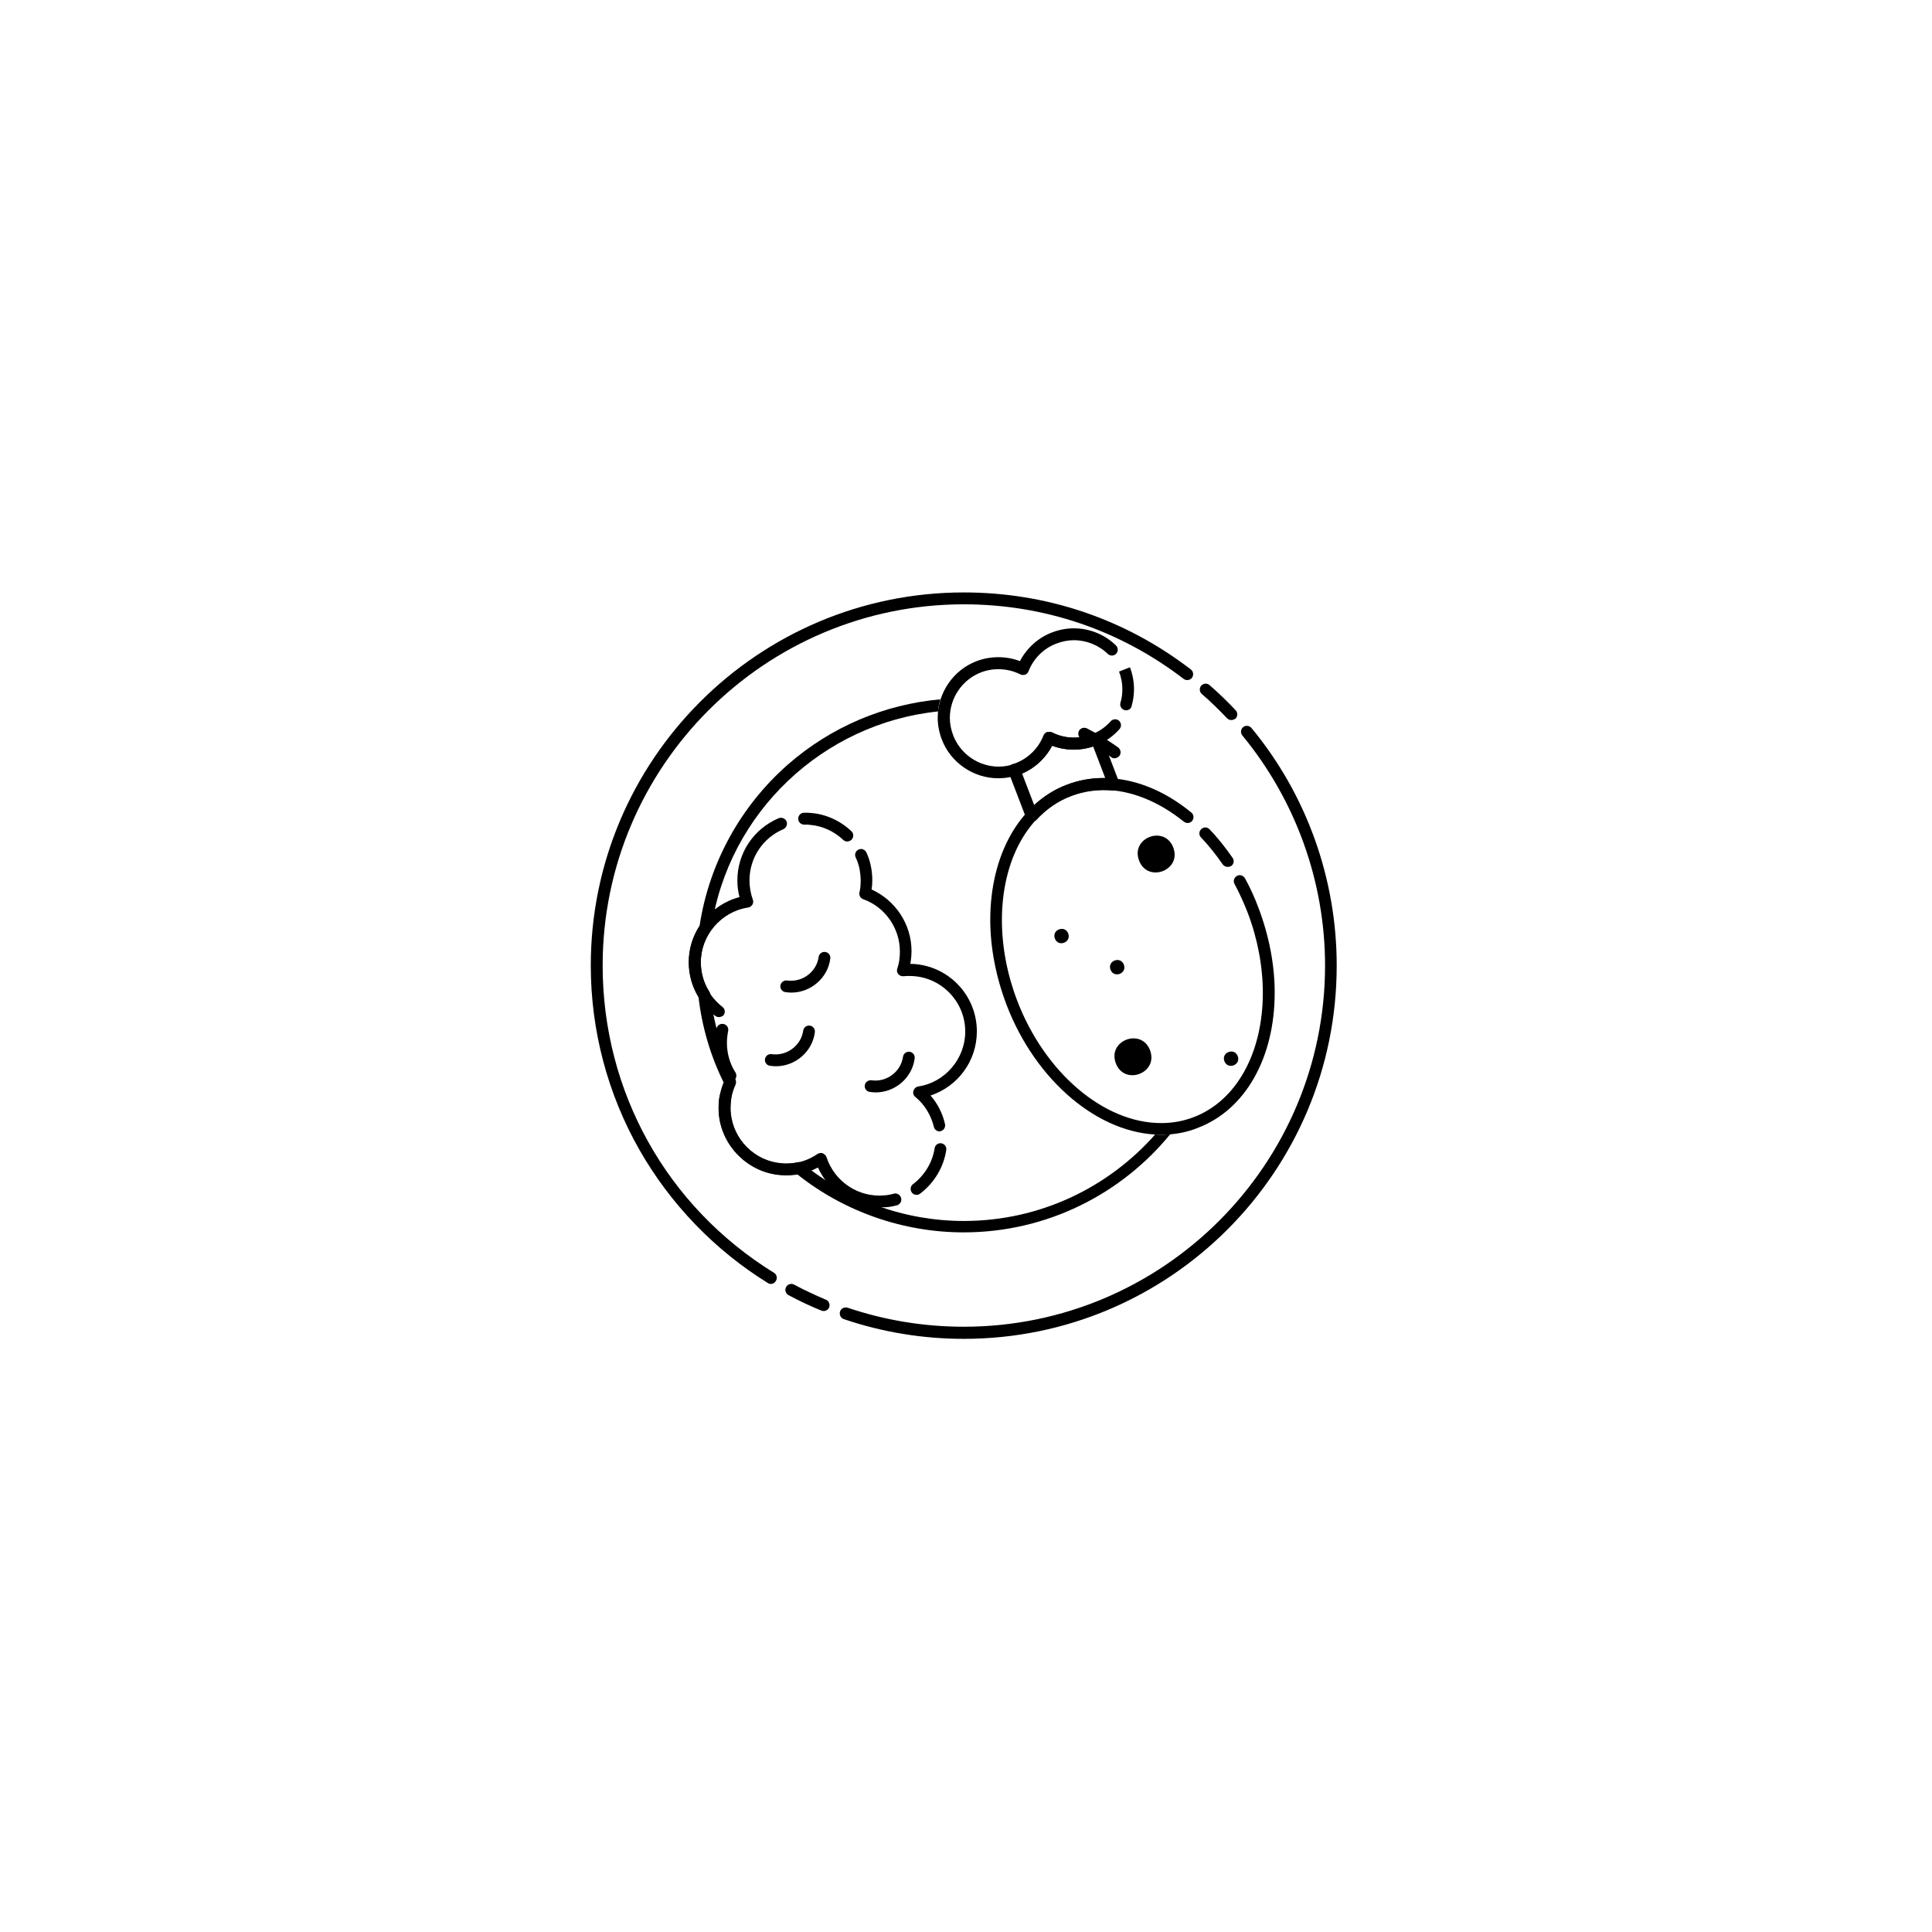 <?xml version="1.0" encoding="UTF-8"?>
<!-- Uploaded to: ICON Repo, www.iconrepo.com, Generator: ICON Repo Mixer Tools -->
<svg fill="#000000" width="800px" height="800px" version="1.1" viewBox="144 144 512 512" xmlns="http://www.w3.org/2000/svg">
 <g>
  <path d="m377.07 463.92c-7.117 0-13.414-4.156-16.312-10.516-3.023 1.637-6.488 2.332-9.949 2.016-8.566-0.691-15.555-7.684-16.312-16.184-0.062-0.566-0.062-1.07-0.062-1.637 0-1.008 0.062-2.078 0.25-3.023 0.125-0.883 0.945-1.449 1.828-1.258 0.883 0.125 1.449 0.945 1.258 1.828-0.125 0.82-0.188 1.699-0.188 2.519 0 0.441 0 0.883 0.062 1.324 0.629 7.055 6.422 12.785 13.414 13.352 0.441 0.062 0.82 0.062 1.258 0.062 2.961 0 5.856-0.883 8.312-2.582 0.441-0.25 0.945-0.379 1.387-0.188 0.441 0.188 0.82 0.504 1.008 1.008 2.141 6.488 8.438 10.77 15.367 10.141 0.82-0.062 1.637-0.188 2.457-0.441 0.82-0.25 1.699 0.25 1.953 1.133 0.25 0.82-0.25 1.699-1.133 1.953-0.945 0.25-1.953 0.441-2.961 0.504-0.504-0.012-1.07-0.012-1.637-0.012zm9.824-3.273c-0.504 0-0.945-0.188-1.258-0.629-0.504-0.691-0.379-1.699 0.316-2.203 3.086-2.332 5.164-5.793 5.731-9.508 0.125-0.883 0.945-1.449 1.762-1.324 0.883 0.125 1.449 0.945 1.324 1.762-0.691 4.598-3.148 8.691-6.926 11.586-0.254 0.191-0.57 0.316-0.949 0.316zm6.109-16.816c-0.691 0-1.387-0.504-1.512-1.195-0.754-3.086-2.457-5.918-4.914-7.934-0.504-0.379-0.691-1.008-0.504-1.637 0.188-0.566 0.691-1.07 1.258-1.133 7.117-1.07 12.469-7.367 12.469-14.547 0-8.125-6.613-14.738-14.738-14.738-0.504 0-1.07 0-1.637 0.062-0.504 0.062-1.07-0.188-1.387-0.566-0.316-0.379-0.441-0.945-0.25-1.449 0.504-1.449 0.691-3.023 0.691-4.535 0-6.172-3.906-11.777-9.699-13.855-0.754-0.25-1.195-1.07-1.008-1.828 0.25-1.008 0.316-2.078 0.316-3.148 0-1.008-0.125-2.078-0.316-3.086-0.188-1.008-0.566-2.078-1.008-3.023-0.379-0.82 0-1.699 0.754-2.078 0.82-0.379 1.699 0 2.078 0.754 0.566 1.195 0.945 2.394 1.195 3.652 0.25 1.258 0.379 2.519 0.379 3.715 0 0.82-0.062 1.637-0.188 2.457 6.359 2.898 10.578 9.258 10.578 16.312 0 1.133-0.125 2.266-0.316 3.402 9.762 0.125 17.633 8.125 17.633 17.887 0 7.871-5.039 14.609-12.281 17.004 1.891 2.141 3.211 4.785 3.84 7.559 0.188 0.82-0.316 1.699-1.195 1.891-0.051 0.059-0.176 0.059-0.238 0.059zm-55.418-13.223c-0.504 0-1.008-0.25-1.324-0.754-1.828-2.832-2.769-6.172-2.769-9.574 0-1.258 0.125-2.519 0.379-3.715 0.188-0.82 1.008-1.387 1.891-1.195 0.883 0.188 1.387 1.008 1.195 1.891-0.188 1.008-0.316 2.016-0.316 3.086 0 2.769 0.754 5.543 2.266 7.871 0.441 0.754 0.25 1.699-0.504 2.141-0.25 0.125-0.566 0.25-0.816 0.25zm-3.086-17.066c-0.316 0-0.691-0.125-0.945-0.316-4.41-3.402-6.992-8.566-6.992-14.168 0-8.188 5.668-15.305 13.414-17.32-0.379-1.449-0.566-2.898-0.566-4.41 0-7.242 4.281-13.664 10.957-16.5 0.82-0.316 1.699 0.062 2.078 0.82 0.316 0.82-0.062 1.699-0.82 2.078-5.481 2.332-9.004 7.621-9.004 13.602 0 1.762 0.316 3.465 0.883 5.102 0.188 0.441 0.125 0.945-0.125 1.324s-0.629 0.691-1.133 0.754c-7.117 1.07-12.531 7.367-12.531 14.609 0 4.598 2.078 8.879 5.731 11.715 0.691 0.504 0.82 1.512 0.316 2.203-0.316 0.316-0.82 0.508-1.262 0.508zm34.008-46.539c-0.379 0-0.754-0.125-1.07-0.441-2.394-2.266-5.543-3.715-8.816-3.969-0.441-0.062-0.883-0.062-1.324-0.062h-0.188c-0.883 0-1.574-0.691-1.574-1.574s0.691-1.574 1.574-1.574h0.25c0.504 0 1.07 0 1.574 0.062 3.969 0.316 7.809 2.078 10.707 4.848 0.629 0.566 0.629 1.574 0.062 2.203-0.316 0.316-0.754 0.508-1.195 0.508z"/>
  <path d="m454.95 368.66c2.223 6.07-6.883 9.41-9.109 3.34-2.223-6.07 6.883-9.41 9.109-3.34"/>
  <path d="m448.79 422.39c2.227 6.07-6.879 9.41-9.105 3.34-2.227-6.07 6.879-9.41 9.105-3.34"/>
  <path d="m441.84 399.66c0.867 2.367-2.68 3.668-3.551 1.301-0.867-2.363 2.684-3.664 3.551-1.301"/>
  <path d="m472.02 423.91c0.867 2.363-2.68 3.664-3.547 1.301-0.867-2.363 2.68-3.668 3.547-1.301"/>
  <path d="m427.1 391.41c0.867 2.367-2.684 3.668-3.551 1.305-0.867-2.367 2.684-3.668 3.551-1.305"/>
  <path d="m353.71 407.05c-0.504 0-1.008-0.062-1.574-0.125-0.883-0.125-1.449-0.945-1.324-1.762 0.125-0.82 0.945-1.449 1.762-1.324 0.379 0.062 0.754 0.062 1.07 0.062 3.652 0 6.801-2.707 7.305-6.297 0.125-0.883 0.945-1.449 1.762-1.324 0.883 0.125 1.449 0.945 1.324 1.762-0.625 5.106-5.16 9.008-10.324 9.008z"/>
  <path d="m349.62 426.57c-0.504 0-1.008-0.062-1.574-0.125-0.883-0.125-1.449-0.945-1.324-1.762 0.125-0.883 0.945-1.449 1.762-1.324 4.031 0.566 7.809-2.266 8.375-6.234 0.125-0.883 0.945-1.449 1.762-1.324 0.883 0.125 1.449 0.945 1.324 1.762-0.625 5.106-5.16 9.008-10.324 9.008z"/>
  <path d="m376.07 433.5c-0.504 0-1.008-0.062-1.574-0.125-0.883-0.125-1.449-0.945-1.324-1.762 0.125-0.82 0.945-1.449 1.762-1.324 4.031 0.566 7.809-2.266 8.375-6.234 0.125-0.883 0.945-1.449 1.762-1.324 0.883 0.125 1.449 0.945 1.324 1.762-0.625 5.106-5.16 9.008-10.324 9.008z"/>
  <path d="m408.56 350.25c-6.613 0-12.66-4.156-14.988-10.328-0.691-1.828-1.07-3.777-1.07-5.731 0-6.613 4.156-12.66 10.328-14.988 3.652-1.387 7.809-1.387 11.461 0 1.828-3.465 4.848-6.234 8.566-7.621 1.828-0.691 3.777-1.07 5.731-1.07 4.156 0 8.188 1.637 11.148 4.535 0.629 0.629 0.629 1.574 0.062 2.203-0.629 0.629-1.574 0.629-2.203 0.062-2.394-2.332-5.668-3.652-9.004-3.652-1.574 0-3.086 0.316-4.598 0.883-3.402 1.258-6.109 3.969-7.43 7.367-0.188 0.441-0.504 0.754-0.883 0.883-0.441 0.125-0.883 0.125-1.258-0.062-3.211-1.637-7.055-1.828-10.391-0.566-4.977 1.891-8.312 6.738-8.312 12.09 0 1.574 0.316 3.086 0.883 4.598 1.891 4.977 6.738 8.312 12.09 8.312 1.574 0 3.148-0.316 4.598-0.883 3.402-1.258 6.109-3.969 7.43-7.367 0.188-0.441 0.504-0.754 0.883-0.883 0.441-0.125 0.883-0.125 1.258 0.062 3.211 1.637 7.055 1.828 10.391 0.566 1.953-0.754 3.715-1.953 5.102-3.527 0.566-0.629 1.574-0.691 2.203-0.125s0.691 1.574 0.125 2.203c-1.699 1.953-3.906 3.465-6.359 4.41-3.652 1.387-7.809 1.387-11.461 0-1.828 3.465-4.848 6.234-8.566 7.621-1.891 0.633-3.781 1.008-5.734 1.008zm33.883-18.012c-0.125 0-0.316 0-0.441-0.062-0.82-0.25-1.324-1.133-1.07-1.953 0.379-1.195 0.504-2.394 0.504-3.652 0-1.574-0.316-3.148-0.883-4.598l2.898-1.133c0.691 1.828 1.07 3.777 1.07 5.731 0 1.512-0.188 3.023-0.629 4.535-0.129 0.695-0.758 1.133-1.449 1.133z"/>
  <path d="m451.77 444.71c-16.438 0-33.312-14.168-41.059-34.512-2.769-7.305-4.281-15.051-4.281-22.418 0-17.32 7.809-31.047 20.34-35.832 3.086-1.195 6.359-1.762 9.699-1.762 7.871 0 15.934 3.148 23.238 9.133 0.691 0.566 0.754 1.512 0.25 2.203-0.566 0.691-1.512 0.754-2.203 0.25-6.676-5.414-14.234-8.438-21.285-8.438-2.961 0-5.856 0.504-8.629 1.574-11.273 4.281-18.324 16.941-18.324 32.938 0 6.992 1.387 14.359 4.031 21.285 7.305 19.145 22.984 32.496 38.164 32.496 2.961 0 5.856-0.504 8.629-1.574 11.273-4.281 18.324-16.941 18.324-32.938 0-6.992-1.387-14.359-4.031-21.285-1.008-2.582-2.141-5.102-3.465-7.559-0.441-0.754-0.125-1.699 0.629-2.141 0.754-0.441 1.699-0.125 2.141 0.629 1.387 2.519 2.582 5.164 3.59 7.871 2.769 7.305 4.281 15.051 4.281 22.418 0 17.32-7.809 31.047-20.34 35.832-3.086 1.262-6.363 1.828-9.699 1.828zm17.57-70.973c-0.504 0-1.008-0.25-1.324-0.691-1.762-2.582-3.715-4.977-5.731-7.117-0.629-0.629-0.566-1.637 0.062-2.203 0.629-0.629 1.637-0.566 2.203 0.062 2.203 2.266 4.219 4.848 6.109 7.559 0.504 0.691 0.316 1.699-0.441 2.203-0.312 0.125-0.629 0.188-0.879 0.188z"/>
  <path d="m417.44 361.77h-0.316c-0.566-0.125-1.008-0.504-1.195-1.008l-4.66-12.156c-0.125-0.379-0.125-0.883 0.062-1.258 0.188-0.379 0.504-0.691 0.945-0.82 0.25-0.062 0.504-0.188 0.82-0.25 3.402-1.324 6.109-3.969 7.43-7.367 0.188-0.441 0.504-0.754 0.883-0.883 0.441-0.125 0.883-0.125 1.258 0.062 3.211 1.637 7.055 1.828 10.391 0.566 0.25-0.125 0.504-0.188 0.754-0.316 0.379-0.188 0.82-0.188 1.258 0 0.379 0.188 0.691 0.504 0.883 0.883l4.66 12.156c0.188 0.504 0.125 1.07-0.188 1.512-0.316 0.441-0.883 0.691-1.387 0.629-3.906-0.379-7.684 0.125-11.148 1.449-3.527 1.324-6.613 3.465-9.258 6.359-0.309 0.25-0.75 0.441-1.191 0.441zm-2.582-12.785 3.211 8.375c2.582-2.394 5.481-4.219 8.691-5.414 3.211-1.195 6.613-1.828 10.141-1.762l-3.211-8.375c-3.527 1.195-7.43 1.133-10.895-0.188-1.703 3.207-4.535 5.852-7.938 7.363z"/>
  <path d="m399.43 498.81c-10.895 0-21.602-1.762-31.805-5.227-0.82-0.25-1.258-1.195-1.008-2.016 0.25-0.82 1.195-1.258 2.016-1.008 9.887 3.336 20.215 5.039 30.797 5.039 52.773 0 95.723-42.949 95.723-95.723 0-22.23-7.809-43.832-21.914-60.961-0.566-0.691-0.441-1.637 0.188-2.203 0.691-0.566 1.637-0.441 2.203 0.188 14.609 17.633 22.609 39.988 22.609 62.914 0.062 54.66-44.273 98.996-98.809 98.996z"/>
  <path d="m362.28 491.44c-0.188 0-0.379-0.062-0.629-0.125-2.961-1.195-5.856-2.582-8.691-4.094-0.754-0.379-1.07-1.387-0.629-2.141 0.379-0.754 1.387-1.07 2.141-0.629 2.707 1.449 5.543 2.769 8.375 3.969 0.82 0.316 1.195 1.258 0.883 2.078-0.254 0.562-0.82 0.941-1.449 0.941z"/>
  <path d="m348.3 484.26c-0.25 0-0.566-0.062-0.82-0.25-14.043-8.691-25.82-20.906-34.008-35.266-8.438-14.801-12.91-31.676-12.91-48.871 0-54.539 44.336-98.871 98.871-98.871 21.98 0 42.762 7.055 60.141 20.402 0.691 0.504 0.82 1.512 0.316 2.203-0.504 0.691-1.512 0.82-2.203 0.316-16.816-12.91-36.969-19.773-58.254-19.773-52.773 0-95.723 42.949-95.723 95.723 0 33.379 16.941 63.859 45.406 81.43 0.754 0.441 0.945 1.449 0.504 2.141-0.316 0.562-0.816 0.816-1.32 0.816z"/>
  <path d="m439.36 344.96c-0.316 0-0.629-0.062-0.883-0.316-2.519-1.762-5.164-3.402-7.871-4.785-0.754-0.379-1.07-1.324-0.691-2.141 0.379-0.754 1.324-1.07 2.141-0.691 2.832 1.449 5.606 3.148 8.25 5.039 0.691 0.504 0.883 1.512 0.379 2.203-0.379 0.441-0.883 0.691-1.324 0.691z"/>
  <path d="m470.28 334.82c-0.441 0-0.82-0.188-1.133-0.504-2.141-2.266-4.344-4.41-6.676-6.422-0.629-0.566-0.691-1.574-0.125-2.203s1.574-0.691 2.203-0.125c2.394 2.078 4.723 4.344 6.926 6.676 0.566 0.629 0.566 1.637-0.062 2.203-0.379 0.25-0.758 0.375-1.133 0.375z"/>
  <path d="m451.77 444.71c-0.566 0-1.133 0-1.637-0.062-12.406 14.043-30.543 22.922-50.695 22.922-15.555 0-30.73-5.414-42.762-15.242-0.379-0.316-0.883-0.441-1.324-0.316-1.387 0.316-2.832 0.379-4.281 0.25-7.055-0.566-12.785-6.297-13.414-13.352-0.062-0.441-0.062-0.883-0.062-1.324 0-2.141 0.441-4.156 1.324-6.109 0.188-0.441 0.188-0.945 0-1.387-3.527-7.117-5.793-14.738-6.676-22.609 0-0.25-0.125-0.441-0.25-0.691-1.512-2.332-2.266-5.102-2.266-7.871 0-2.961 0.883-5.793 2.519-8.25 0.125-0.188 0.188-0.441 0.25-0.629 4.473-30.73 29.66-54.348 60.078-57.496 0.125-1.133 0.316-2.203 0.629-3.211-14.863 1.324-28.969 7.305-40.305 17.191-12.66 11.082-20.973 26.262-23.488 42.762-1.891 2.898-2.898 6.234-2.898 9.699 0 3.273 0.883 6.422 2.582 9.195 0.945 7.934 3.148 15.555 6.676 22.672-0.883 2.141-1.324 4.344-1.324 6.676 0 0.566 0 1.07 0.062 1.637 0.754 8.566 7.746 15.492 16.312 16.184 1.449 0.125 2.961 0.062 4.41-0.188 12.469 9.949 28.148 15.43 44.145 15.43 22.105 0 41.879-10.203 54.852-26.137-0.758 0.258-1.641 0.258-2.457 0.258z"/>
 </g>
</svg>